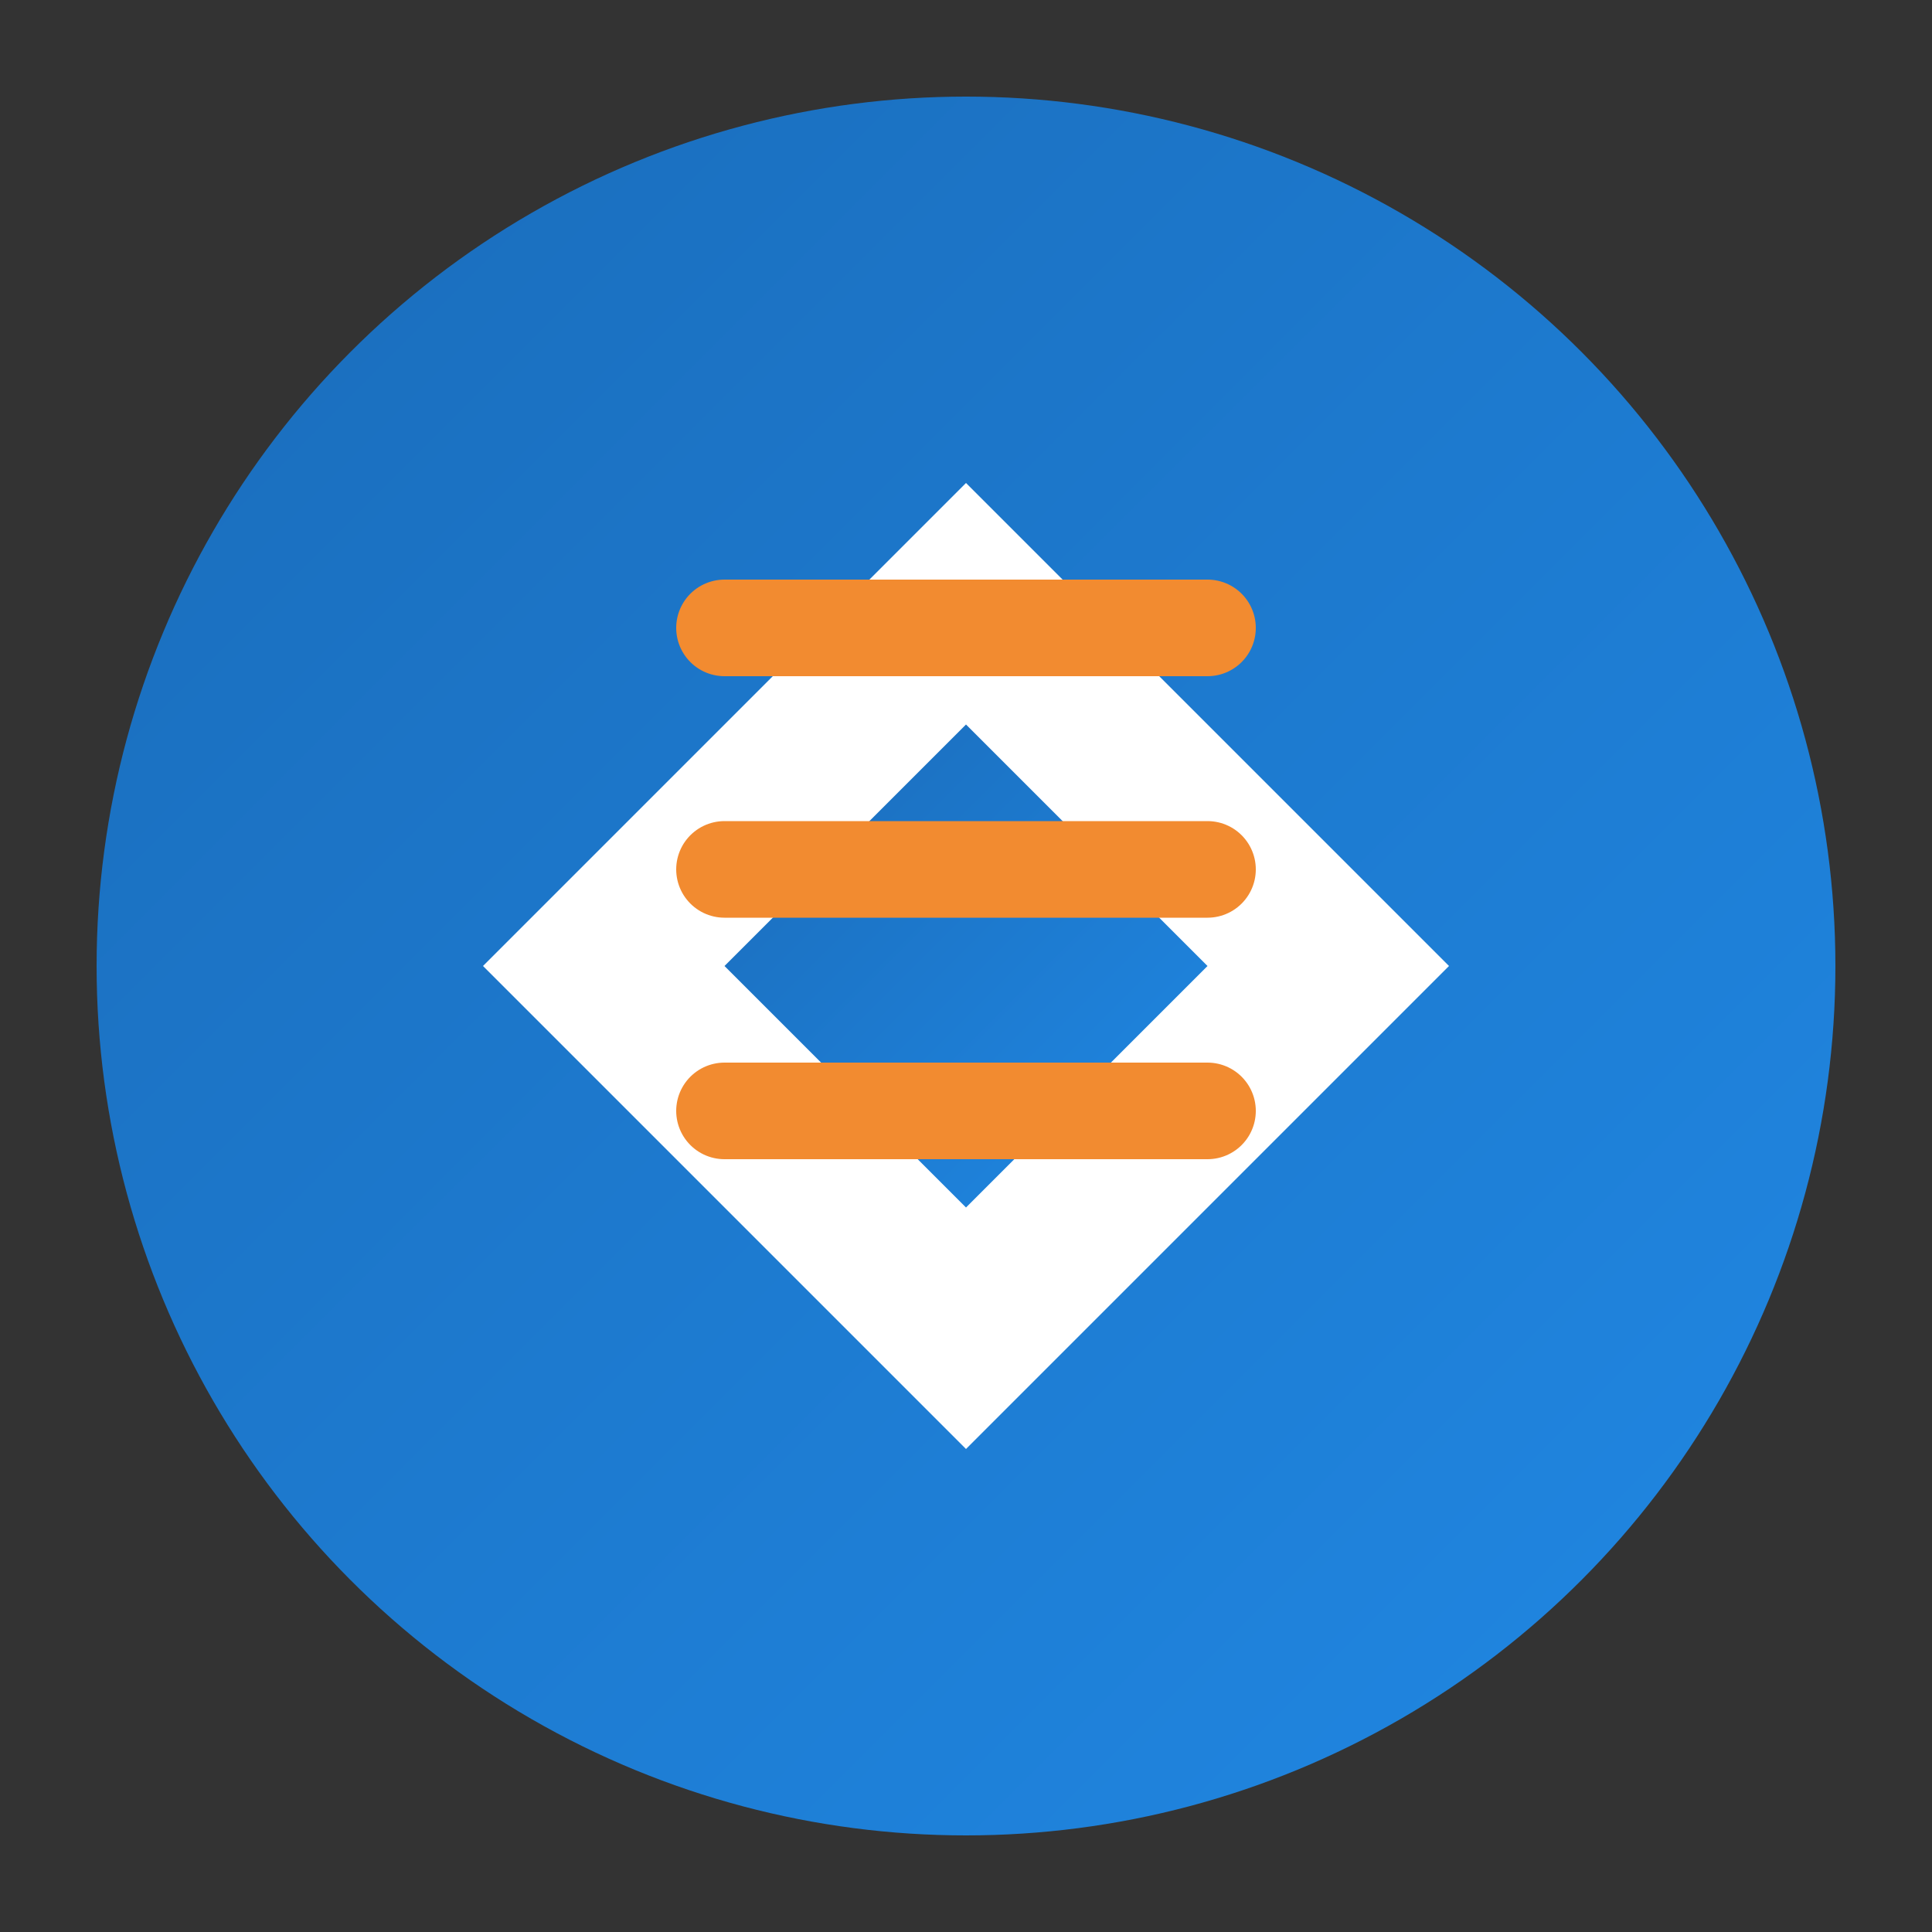 <?xml version="1.0" encoding="UTF-8"?>
<svg width="40" height="40" viewBox="0 0 40 40" xmlns="http://www.w3.org/2000/svg">
  <rect x="0" y="0" width="40" height="40" fill="#333333" stroke="none"/>
  <defs>
    <linearGradient id="gradient" x1="0%" y1="0%" x2="100%" y2="100%">
      <stop offset="0%" stop-color="#1a6cba" />
      <stop offset="100%" stop-color="#2088e4" />
    </linearGradient>
  </defs>
  <circle cx="20" cy="20" r="18" fill="url(#gradient)" />
  <g transform="translate(10, 10)">
    <path d="M10 0 L20 10 L10 20 L0 10 Z" fill="white" />
    <path d="M10 5 L15 10 L10 15 L5 10 Z" fill="url(#gradient)" />
  </g>
  <path d="M15 13 L25 13 M15 18 L25 18 M15 23 L25 23" stroke="#f28b30" stroke-width="2" stroke-linecap="round" />
</svg>